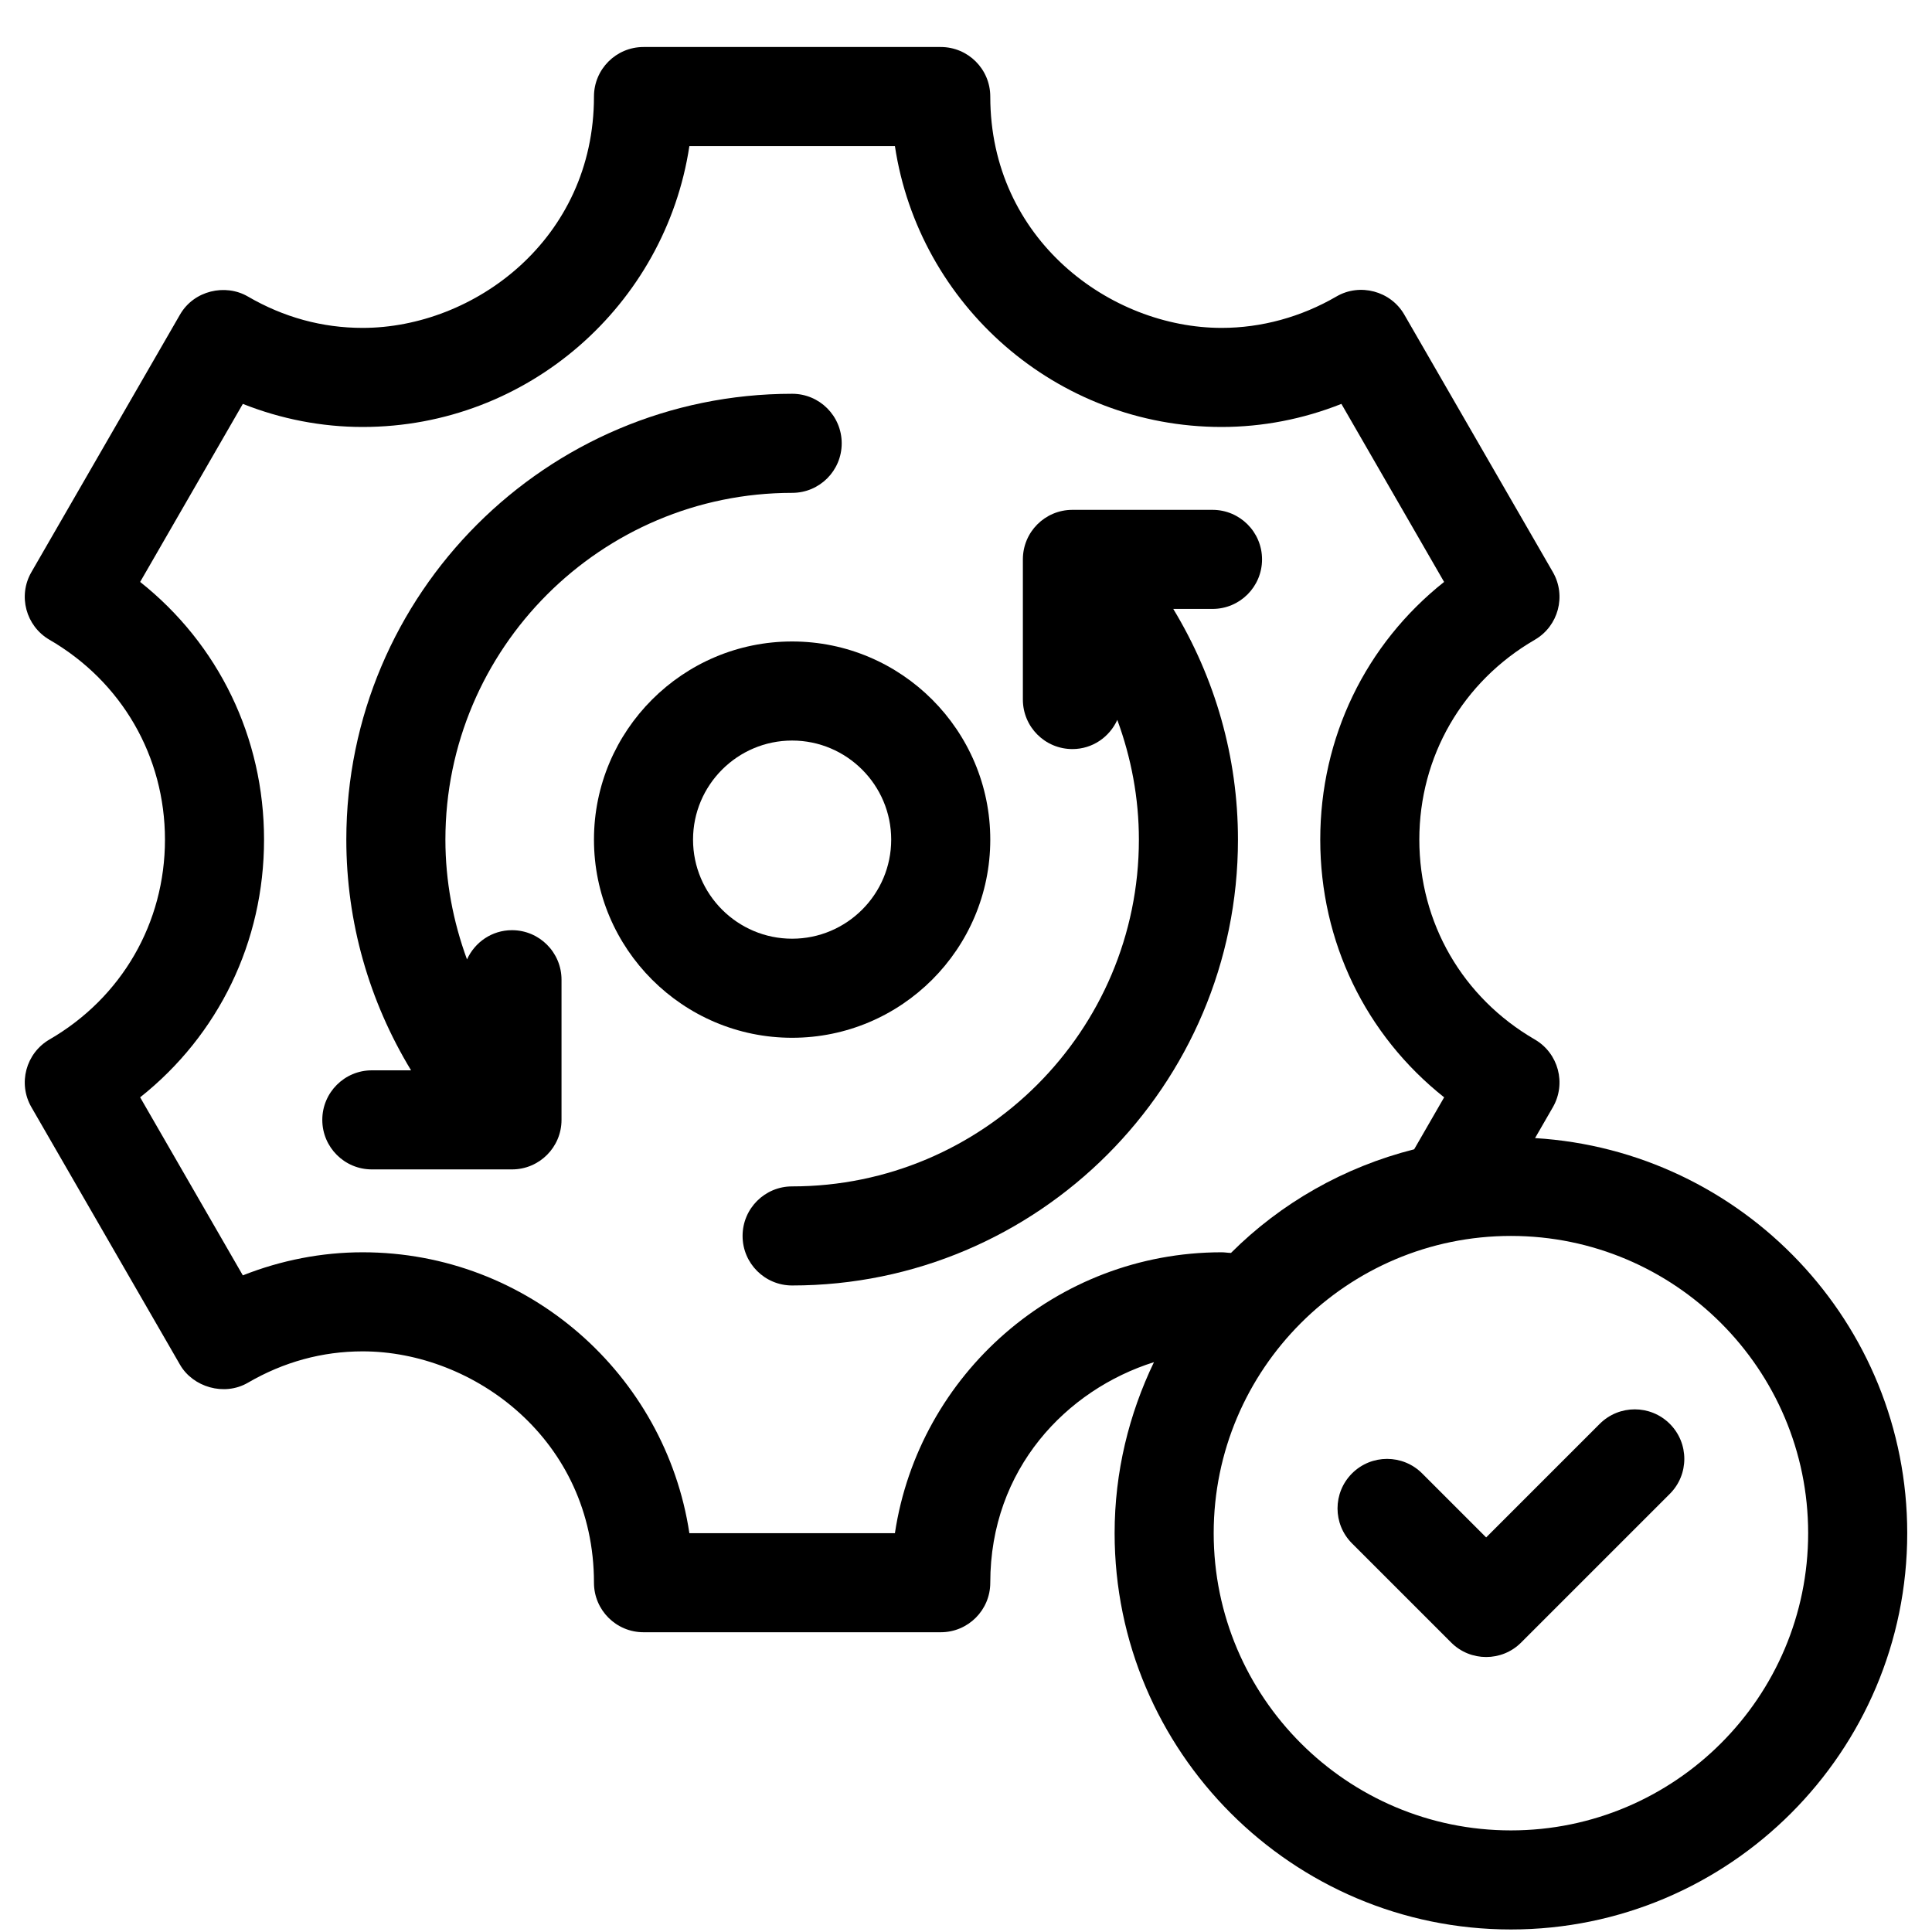 <svg width="39" height="39" viewBox="0 0 39 39" fill="none" xmlns="http://www.w3.org/2000/svg">
<path d="M23.684 12.292H24.476C25.028 12.292 25.476 11.845 25.476 11.292C25.476 10.739 25.028 10.292 24.476 10.292H21.648C21.095 10.292 20.648 10.739 20.648 11.292V14.121C20.648 14.674 21.095 15.121 21.648 15.121C22.053 15.121 22.397 14.878 22.554 14.532C22.836 15.298 22.99 16.111 22.99 16.949C22.99 20.809 19.85 23.949 15.99 23.949C15.438 23.949 14.99 24.396 14.99 24.949C14.99 25.502 15.438 25.949 15.99 25.949C20.953 25.949 24.99 21.912 24.99 16.949C24.99 15.283 24.529 13.687 23.684 12.292Z" fill="black"/>
<path d="M10.335 18.777C9.929 18.777 9.585 19.02 9.427 19.367C9.146 18.601 8.991 17.787 8.991 16.949C8.991 13.09 12.131 9.949 15.991 9.949C16.544 9.949 16.991 9.502 16.991 8.949C16.991 8.396 16.544 7.949 15.991 7.949C11.029 7.949 6.991 11.986 6.991 16.949C6.991 18.616 7.452 20.212 8.298 21.606H7.506C6.954 21.606 6.506 22.054 6.506 22.606C6.506 23.159 6.954 23.606 7.506 23.606H10.335C10.887 23.606 11.335 23.159 11.335 22.606V19.777C11.335 19.225 10.887 18.777 10.335 18.777Z" fill="black"/>
<path d="M19.99 16.949C19.99 14.743 18.196 12.949 15.99 12.949C13.785 12.949 11.99 14.743 11.99 16.949C11.99 19.155 13.785 20.949 15.99 20.949C18.196 20.949 19.99 19.155 19.99 16.949ZM13.99 16.949C13.99 15.847 14.887 14.949 15.99 14.949C17.093 14.949 17.99 15.847 17.99 16.949C17.99 18.052 17.093 18.949 15.99 18.949C14.887 18.949 13.99 18.052 13.99 16.949Z" fill="black"/>
<path d="M30.987 22.974L31.347 22.35C31.622 21.872 31.459 21.261 30.983 20.984C29.523 20.138 28.651 18.629 28.651 16.949C28.651 15.27 29.523 13.761 30.983 12.914C31.459 12.638 31.622 12.026 31.347 11.549C31.347 11.549 28.355 6.364 28.347 6.35C28.073 5.874 27.451 5.709 26.978 5.985C26.265 6.4 25.463 6.619 24.66 6.619C22.414 6.619 19.99 4.834 19.99 1.949C19.99 1.396 19.543 0.949 18.99 0.949H12.99C12.438 0.949 11.99 1.396 11.99 1.949C11.99 4.834 9.566 6.619 7.32 6.619C6.506 6.619 5.726 6.406 5.003 5.985C4.55 5.722 3.915 5.862 3.634 6.35L0.634 11.549C0.358 12.026 0.522 12.637 0.998 12.914C2.459 13.761 3.33 15.27 3.33 16.949C3.33 18.629 2.459 20.138 0.998 20.984C0.522 21.262 0.358 21.872 0.634 22.35C0.634 22.35 3.619 27.523 3.634 27.549C3.894 28 4.525 28.19 5.003 27.913C5.726 27.492 6.506 27.279 7.32 27.279C9.566 27.279 11.99 29.064 11.99 31.949C11.99 32.502 12.438 32.949 12.99 32.949H18.99C19.543 32.949 19.99 32.502 19.99 31.949C19.99 29.649 21.532 28.052 23.294 27.497C22.791 28.544 22.5 29.712 22.5 30.949C22.5 35.36 26.089 38.949 30.5 38.949C34.911 38.949 38.5 35.36 38.5 30.949C38.5 26.702 35.171 23.227 30.987 22.974ZM18.065 30.949H13.916C13.431 27.744 10.658 25.279 7.32 25.279C6.496 25.279 5.675 25.439 4.902 25.745L2.829 22.151C4.411 20.895 5.33 19.013 5.33 16.949C5.33 14.886 4.411 13.003 2.829 11.747L4.902 8.153C5.675 8.46 6.496 8.619 7.32 8.619C10.658 8.619 13.431 6.154 13.916 2.949H18.065C18.549 6.154 21.322 8.619 24.66 8.619C25.485 8.619 26.306 8.46 27.078 8.153L29.151 11.747C27.569 13.003 26.651 14.885 26.651 16.949C26.651 19.014 27.57 20.896 29.152 22.151L28.547 23.2C27.127 23.559 25.854 24.288 24.849 25.292C24.786 25.291 24.723 25.279 24.66 25.279C21.322 25.279 18.549 27.744 18.065 30.949ZM30.5 36.949C27.192 36.949 24.5 34.258 24.5 30.949C24.5 27.641 27.192 24.949 30.5 24.949C33.809 24.949 36.5 27.641 36.5 30.949C36.5 34.258 33.809 36.949 30.5 36.949Z" fill="black"/>
<path d="M32.293 28.742L30 31.035L28.707 29.742C28.316 29.352 27.684 29.352 27.293 29.742C26.902 30.133 26.902 30.766 27.293 31.156L29.293 33.156C29.488 33.352 29.744 33.449 30 33.449C30.256 33.449 30.512 33.352 30.707 33.156L33.707 30.156C34.098 29.766 34.098 29.133 33.707 28.742C33.316 28.352 32.684 28.352 32.293 28.742Z" fill="black"/>
</svg>
